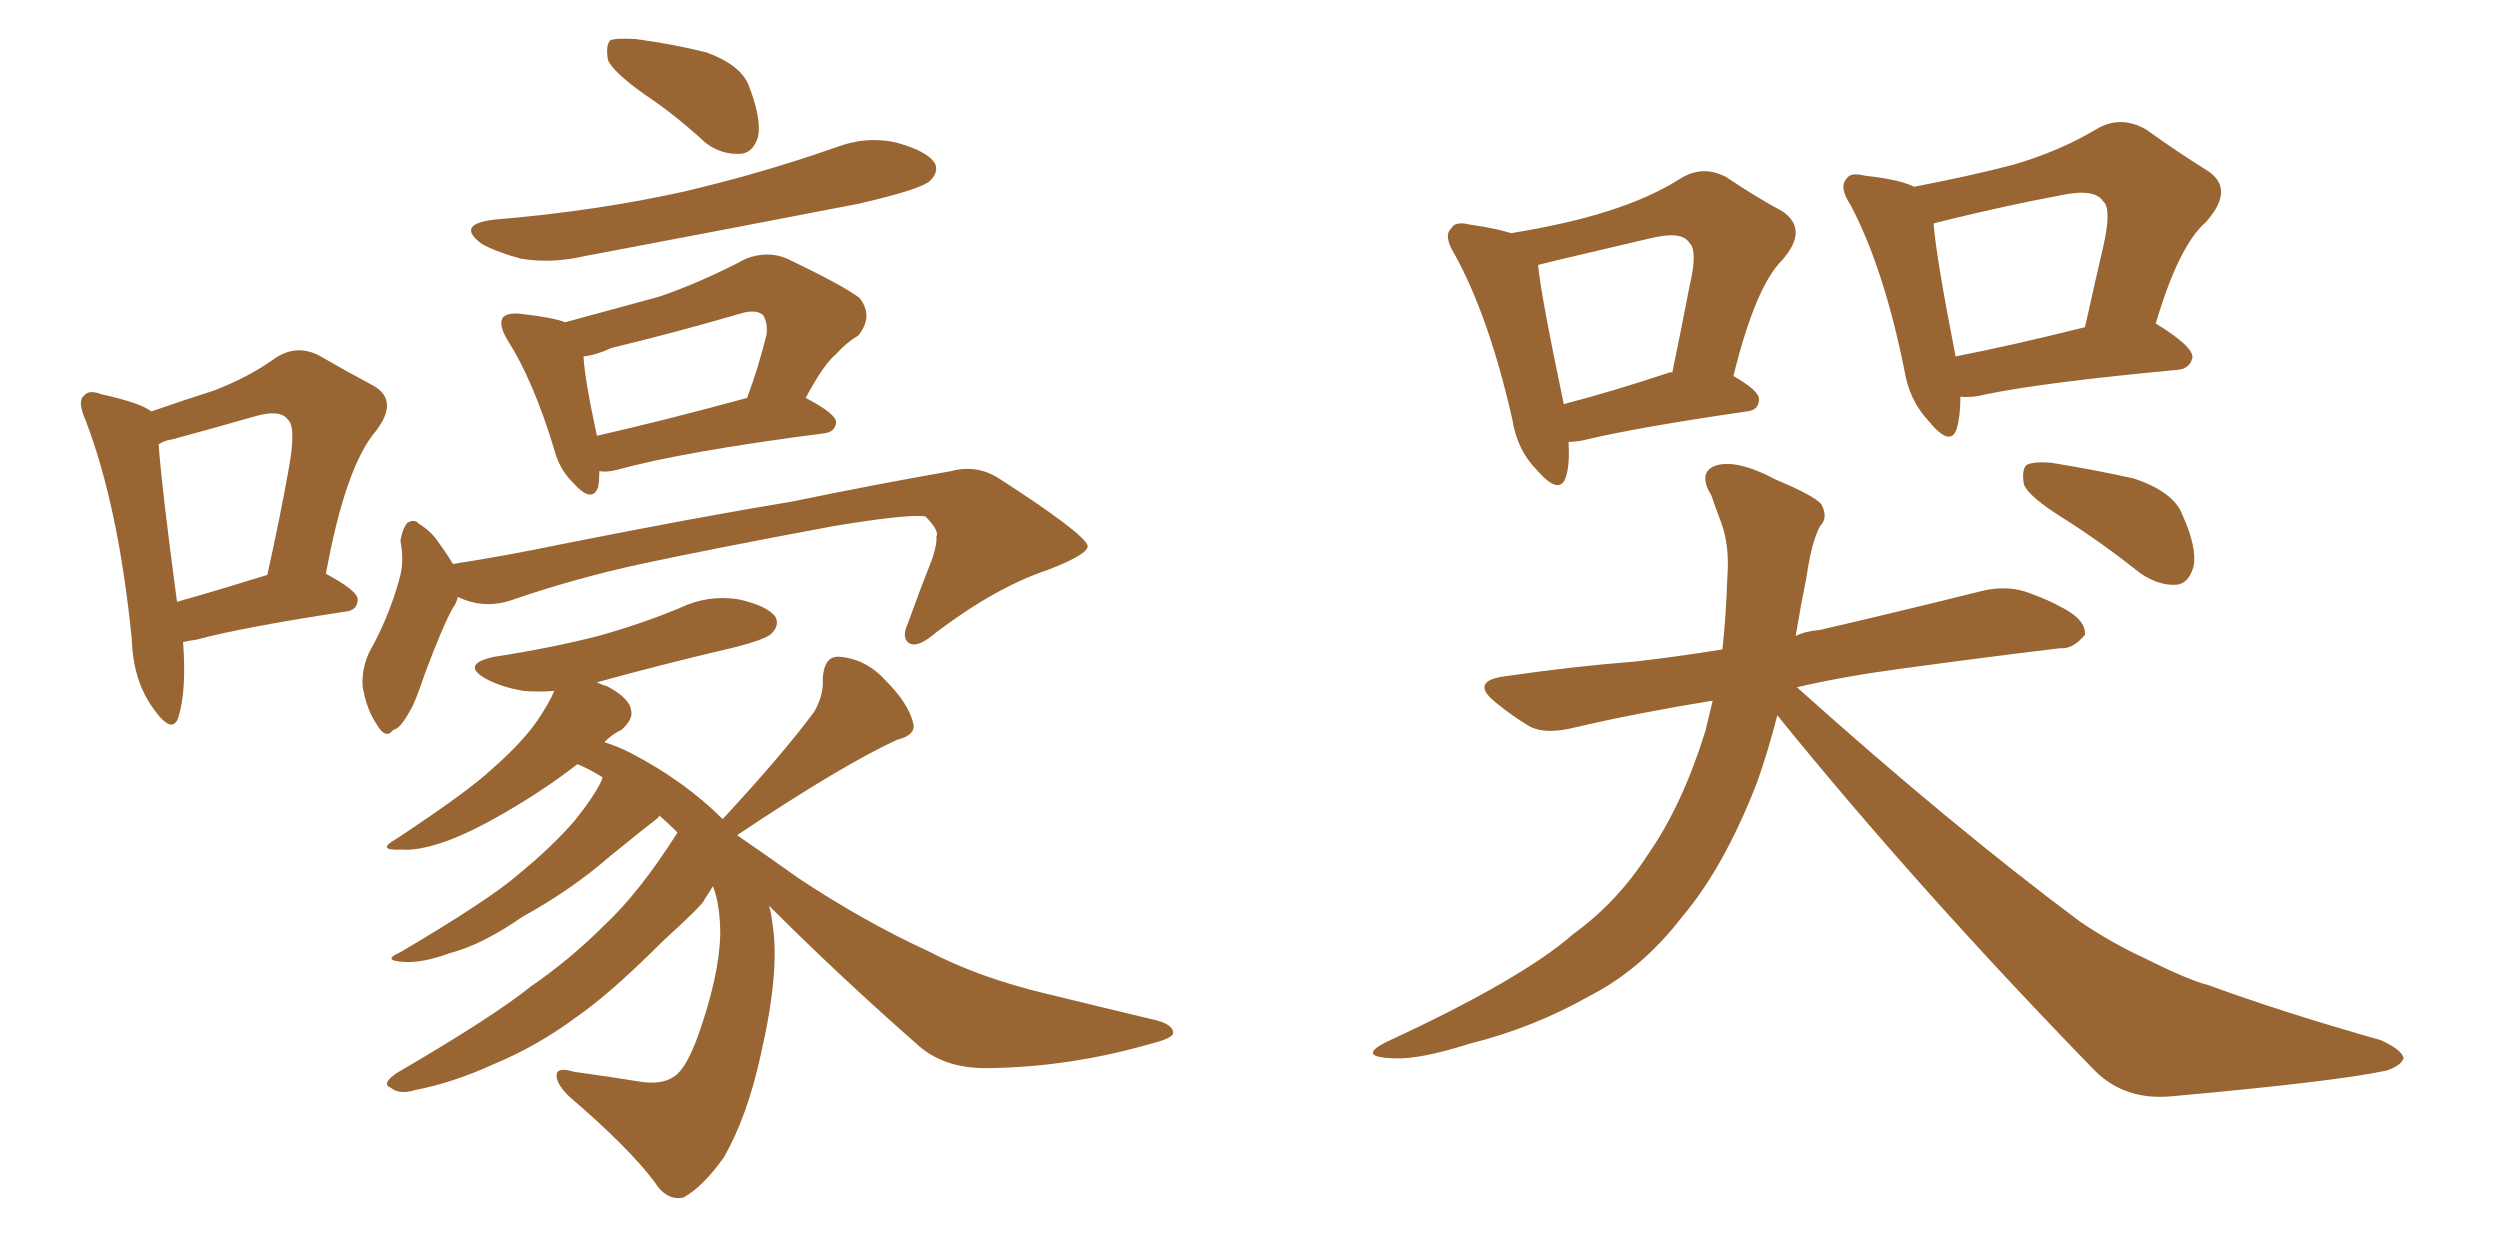 <svg xmlns="http://www.w3.org/2000/svg" xmlns:xlink="http://www.w3.org/1999/xlink" width="300" height="150"><path fill="#996633" padding="10" d="M21.97 77.05L21.97 77.05Q22.41 82.91 21.39 86.13L21.39 86.13Q20.65 88.18 18.46 85.11L18.46 85.11Q15.97 81.74 15.82 76.76L15.82 76.76Q14.21 60.64 10.25 50.39L10.25 50.39Q9.23 48.05 10.11 47.46L10.11 47.46Q10.69 46.73 12.16 47.31L12.16 47.31Q16.85 48.34 18.16 49.37L18.16 49.37Q22.41 47.90 25.63 46.88L25.63 46.88Q29.88 45.26 33.11 42.92L33.11 42.92Q35.60 41.31 38.23 42.63L38.23 42.63Q42.04 44.82 44.82 46.29L44.82 46.29Q47.90 48.05 45.12 51.71L45.12 51.71Q41.46 55.96 39.11 68.85L39.11 68.85Q42.92 70.90 42.92 71.92L42.92 71.92Q42.92 73.24 41.46 73.39L41.46 73.39Q29.00 75.29 23.58 76.76L23.58 76.76Q22.56 76.90 21.97 77.05ZM21.24 72.22L21.24 72.22Q25.93 70.90 32.08 68.99L32.08 68.99Q33.54 62.40 34.57 56.69L34.57 56.69Q35.60 51.27 34.57 50.39L34.57 50.39Q33.69 49.07 30.62 49.95L30.62 49.95Q26.07 51.27 20.65 52.73L20.65 52.73Q19.63 52.88 19.04 53.32L19.04 53.32Q19.34 58.01 21.24 72.22ZM77.49 11.43L77.49 11.43Q73.54 8.64 72.95 7.18L72.95 7.18Q72.66 5.42 73.24 4.83L73.24 4.83Q73.97 4.54 76.32 4.69L76.32 4.69Q80.71 5.27 84.81 6.30L84.81 6.30Q88.77 7.76 89.79 10.11L89.79 10.11Q91.41 14.21 90.97 16.41L90.97 16.41Q90.38 18.31 88.92 18.46L88.92 18.46Q86.57 18.60 84.67 17.14L84.67 17.14Q81.01 13.77 77.49 11.43ZM59.18 26.37L59.18 26.37Q71.48 25.34 82.03 23.00L82.03 23.00Q91.41 20.80 100.20 17.72L100.20 17.72Q104.00 16.26 107.67 17.14L107.67 17.14Q111.33 18.16 112.21 19.63L112.21 19.63Q112.65 20.65 111.62 21.68L111.62 21.68Q110.60 22.71 102.98 24.46L102.98 24.46Q86.28 27.69 70.02 30.76L70.02 30.76Q66.21 31.64 62.55 31.05L62.55 31.05Q59.77 30.32 57.86 29.30L57.86 29.30Q54.64 26.95 59.18 26.37ZM71.92 56.54L71.92 56.54Q71.92 57.57 71.78 58.45L71.78 58.45Q71.04 60.50 68.70 57.86L68.70 57.86Q67.09 56.25 66.50 53.91L66.50 53.91Q64.01 45.70 60.94 40.87L60.94 40.87Q59.77 38.96 60.35 38.09L60.35 38.09Q60.94 37.50 62.40 37.65L62.40 37.65Q66.36 38.09 67.82 38.67L67.82 38.67Q73.68 37.06 79.10 35.60L79.10 35.60Q84.23 33.84 89.50 31.05L89.50 31.05Q92.14 30.03 94.48 31.05L94.48 31.05Q101.22 34.28 103.13 35.74L103.13 35.74Q104.88 37.94 102.98 40.28L102.98 40.28Q101.66 41.02 100.34 42.48L100.34 42.48Q98.88 43.65 96.68 47.75L96.68 47.75Q100.34 49.66 100.34 50.68L100.34 50.68Q100.20 51.86 98.88 52.00L98.88 52.00Q81.88 54.20 73.97 56.40L73.97 56.40Q72.80 56.69 71.92 56.54ZM71.63 52.29L71.63 52.29Q79.39 50.54 89.65 47.75L89.65 47.75Q90.97 44.24 91.99 40.14L91.99 40.14Q92.14 38.67 91.55 37.79L91.55 37.79Q90.67 37.06 88.77 37.65L88.77 37.65Q81.30 39.84 73.39 41.75L73.39 41.75Q71.48 42.63 70.02 42.77L70.02 42.77Q70.17 45.56 71.63 52.29ZM54.93 71.63L54.93 71.63Q54.79 72.36 54.35 72.95L54.35 72.95Q53.17 75 50.98 80.86L50.98 80.86Q49.80 84.38 49.22 85.25L49.22 85.25Q48.05 87.45 47.17 87.60L47.17 87.60Q46.29 88.77 45.26 87.01L45.26 87.01Q43.95 85.11 43.51 82.32L43.51 82.32Q43.36 79.69 44.82 77.34L44.82 77.34Q47.02 73.10 48.05 68.99L48.05 68.99Q48.49 67.24 48.05 64.89L48.05 64.89Q48.34 63.28 48.93 62.70L48.93 62.70Q49.80 62.26 50.24 62.84L50.24 62.84Q51.71 63.72 52.59 65.04L52.59 65.04Q53.76 66.65 54.35 67.68L54.35 67.68Q60.94 66.65 67.24 65.33L67.24 65.33Q84.23 61.96 94.92 60.21L94.92 60.21Q105.62 58.01 114.11 56.54L114.11 56.54Q117.33 55.66 120.12 57.57L120.12 57.57Q130.08 64.01 130.52 65.48L130.52 65.48Q130.66 66.50 125.68 68.41L125.68 68.41Q119.53 70.46 112.35 75.88L112.35 75.88Q110.16 77.78 109.13 77.20L109.13 77.20Q108.11 76.61 108.98 74.71L108.98 74.71Q110.45 70.61 111.91 66.94L111.91 66.94Q112.50 65.04 112.35 64.45L112.35 64.45Q112.79 63.72 111.04 61.96L111.04 61.96Q108.84 61.67 100.05 63.13L100.05 63.13Q85.84 65.77 76.90 67.68L76.90 67.68Q68.85 69.43 61.23 72.07L61.23 72.07Q58.01 73.10 54.93 71.63ZM92.29 108.69L92.29 108.69L92.29 108.69Q92.58 109.72 92.72 111.04L92.72 111.04Q93.60 116.60 91.26 126.71L91.26 126.71Q89.65 134.03 86.87 138.87L86.87 138.87Q84.38 142.38 82.03 143.70L82.03 143.70Q79.98 144.14 78.52 141.80L78.52 141.80Q75.44 137.70 68.26 131.54L68.26 131.54Q66.65 129.93 66.80 128.91L66.80 128.91Q66.94 128.03 68.85 128.61L68.85 128.61Q73.10 129.20 76.76 129.79L76.76 129.79Q79.39 130.22 80.86 129.20L80.86 129.20Q82.32 128.32 83.79 124.22L83.79 124.22Q86.28 117.19 86.43 112.21L86.43 112.21Q86.43 108.54 85.55 106.35L85.55 106.35Q85.11 107.08 84.52 107.96L84.52 107.96Q84.52 108.40 79.54 112.94L79.54 112.94Q73.10 119.38 68.99 122.17L68.99 122.17Q64.45 125.54 59.18 127.73L59.18 127.73Q54.35 129.93 49.80 130.81L49.80 130.81Q47.90 131.40 46.88 130.52L46.88 130.52Q45.70 130.08 47.61 128.76L47.61 128.76Q59.18 122.02 63.72 118.36L63.72 118.36Q68.41 115.14 72.51 111.04L72.51 111.04Q76.76 107.08 81.30 99.90L81.30 99.90Q80.13 98.73 79.10 97.85L79.10 97.85Q79.10 98.00 78.96 98.14L78.96 98.14Q77.05 99.61 73.10 102.83L73.10 102.83Q68.55 106.79 62.70 110.01L62.70 110.01Q57.86 113.38 53.91 114.40L53.91 114.40Q50.68 115.58 48.49 115.43L48.49 115.43Q45.70 115.28 48.05 114.26L48.05 114.26Q58.74 107.96 62.26 104.88L62.26 104.88Q66.36 101.51 68.99 98.44L68.99 98.44Q71.34 95.51 72.22 93.60L72.22 93.60Q72.22 93.31 72.36 93.31L72.36 93.31Q70.75 92.29 69.29 91.70L69.29 91.70Q65.33 94.78 60.50 97.56L60.50 97.56Q55.96 100.20 52.73 101.22L52.73 101.22Q49.95 102.10 48.19 101.95L48.19 101.95Q44.97 102.10 47.61 100.63L47.61 100.63Q56.25 94.92 59.03 92.29L59.03 92.29Q62.40 89.36 64.31 86.72L64.31 86.72Q65.92 84.38 66.50 82.91L66.50 82.91Q64.60 83.06 62.84 82.91L62.84 82.91Q60.21 82.47 58.30 81.45L58.30 81.45Q55.22 79.69 59.33 78.81L59.33 78.81Q66.06 77.78 71.78 76.32L71.78 76.32Q77.05 74.85 81.59 72.95L81.59 72.95Q84.96 71.34 88.62 71.92L88.62 71.92Q91.99 72.66 93.02 73.97L93.02 73.97Q93.60 75 92.58 76.03L92.58 76.03Q91.85 76.76 87.74 77.78L87.74 77.78Q79.54 79.69 71.63 81.88L71.63 81.88Q72.22 82.18 72.80 82.32L72.80 82.32Q75.59 83.79 75.73 85.25L75.73 85.25Q76.03 86.28 74.56 87.60L74.56 87.60Q73.54 88.04 72.51 89.06L72.51 89.06Q73.97 89.50 75.73 90.38L75.73 90.38Q82.18 93.75 86.72 98.29L86.72 98.29Q94.04 90.38 97.71 85.40L97.71 85.40Q98.88 83.35 98.73 81.45L98.73 81.45Q98.88 78.66 100.78 78.81L100.78 78.81Q104.00 79.10 106.35 81.74L106.35 81.74Q108.98 84.38 109.57 86.72L109.57 86.72Q110.01 88.18 107.67 88.77L107.67 88.77Q101.22 91.70 88.48 100.20L88.48 100.20Q88.48 100.20 88.62 100.34L88.62 100.34Q91.41 102.25 95.95 105.47L95.95 105.47Q103.71 110.60 111.33 114.11L111.33 114.11Q117.48 117.33 125.54 119.24L125.54 119.24Q132.71 121.00 138.87 122.46L138.87 122.46Q140.92 123.05 140.77 124.07L140.77 124.07Q140.48 124.66 138.13 125.24L138.13 125.24Q128.47 128.03 118.80 128.17L118.80 128.17Q113.53 128.32 110.30 125.54L110.30 125.54Q100.78 117.19 92.29 108.69ZM188.23 53.03L188.23 53.03Q188.38 55.66 187.94 57.13L187.94 57.13Q187.21 59.62 184.42 56.40L184.42 56.40Q182.08 54.05 181.49 50.39L181.49 50.39Q178.71 38.09 174.61 30.62L174.61 30.62Q173.14 28.27 174.17 27.39L174.17 27.39Q174.61 26.51 176.37 26.95L176.37 26.95Q179.44 27.39 181.35 27.98L181.35 27.98Q188.38 26.81 192.92 25.34L192.92 25.34Q198.05 23.73 201.71 21.39L201.71 21.39Q204.35 19.78 207.13 21.24L207.13 21.24Q211.08 23.88 213.87 25.34L213.87 25.34Q217.09 27.54 213.87 31.20L213.87 31.20Q210.64 34.42 208.01 45.12L208.01 45.12Q211.08 46.88 211.08 47.90L211.08 47.90Q211.08 49.22 209.62 49.37L209.62 49.37Q196.58 51.27 190.43 52.73L190.43 52.73Q189.26 53.03 188.23 53.03ZM200.39 44.68L200.39 44.68Q200.54 44.68 200.68 44.68L200.68 44.68Q201.86 38.96 202.73 34.42L202.73 34.42Q203.76 30.03 202.73 29.15L202.73 29.15Q201.86 27.69 198.19 28.56L198.19 28.56Q192.63 29.88 186.33 31.35L186.33 31.35Q185.16 31.64 184.57 31.79L184.57 31.79Q184.86 35.16 187.65 48.49L187.65 48.49Q193.36 47.02 200.39 44.68ZM235.25 47.61L235.25 47.61Q235.25 49.95 234.81 51.42L234.81 51.42Q234.08 53.76 231.45 50.54L231.45 50.54Q229.10 48.05 228.52 44.38L228.52 44.38Q226.03 32.08 222.07 24.61L222.07 24.61Q220.61 22.41 221.63 21.39L221.63 21.39Q222.07 20.65 223.83 21.09L223.83 21.09Q227.93 21.53 229.69 22.41L229.69 22.41Q236.57 21.09 241.55 19.78L241.55 19.78Q247.12 18.16 251.51 15.53L251.51 15.53Q254.44 13.77 257.52 15.53L257.52 15.53Q261.62 18.46 264.70 20.36L264.70 20.36Q268.36 22.56 264.70 26.66L264.70 26.66Q261.47 29.44 258.69 38.82L258.69 38.82Q263.23 41.60 263.09 42.92L263.09 42.92Q262.79 44.24 261.33 44.38L261.33 44.38Q245.51 45.85 238.33 47.31L238.33 47.31Q236.72 47.75 235.25 47.61ZM234.67 42.77L234.67 42.77Q241.41 41.46 250.20 39.26L250.20 39.26Q251.37 33.98 252.39 29.59L252.39 29.59Q253.42 25.05 252.39 24.17L252.39 24.17Q251.37 22.56 247.27 23.44L247.27 23.44Q240.97 24.61 233.79 26.37L233.79 26.37Q232.62 26.66 232.03 26.81L232.03 26.81Q232.32 30.76 234.67 42.77ZM247.71 62.26L247.71 62.26Q243.46 59.62 242.87 58.15L242.87 58.15Q242.58 56.40 243.16 55.81L243.16 55.81Q243.90 55.37 246.09 55.52L246.09 55.52Q251.51 56.40 256.05 57.42L256.05 57.42Q260.89 59.03 261.91 61.82L261.91 61.82Q263.67 65.77 263.23 67.97L263.23 67.97Q262.65 70.02 261.18 70.17L261.18 70.17Q259.13 70.31 256.93 68.85L256.93 68.85Q252.10 65.04 247.71 62.26ZM205.52 84.08L205.52 84.08L205.52 84.08Q196.44 85.55 188.96 87.30L188.96 87.30Q185.45 88.18 183.54 87.16L183.54 87.16Q181.35 85.84 179.59 84.38L179.59 84.38Q176.22 81.74 180.62 81.15L180.62 81.15Q188.67 79.98 196.14 79.39L196.14 79.39Q201.27 78.81 206.69 77.93L206.69 77.93Q207.13 73.83 207.28 69.29L207.28 69.29Q207.57 65.48 206.54 62.70L206.54 62.70Q205.81 60.79 205.37 59.47L205.37 59.47Q203.76 56.84 205.66 55.96L205.66 55.96Q208.15 54.93 213.13 57.57L213.13 57.57Q217.68 59.47 218.55 60.50L218.55 60.50Q219.43 62.11 218.41 63.13L218.41 63.13Q217.38 65.04 216.80 69.14L216.80 69.14Q216.06 72.80 215.48 76.32L215.48 76.32Q216.65 75.73 218.41 75.59L218.41 75.59Q228.52 73.24 237.89 70.90L237.89 70.90Q240.97 70.17 243.60 71.19L243.60 71.19Q245.95 72.07 246.97 72.66L246.97 72.66Q250.34 74.27 250.20 76.17L250.20 76.17Q248.73 77.93 247.27 77.78L247.27 77.78Q238.62 78.81 227.93 80.27L227.93 80.27Q221.34 81.15 215.63 82.47L215.63 82.47Q234.08 99.02 249.61 110.60L249.61 110.60Q253.27 113.09 257.37 114.99L257.37 114.99Q262.65 117.63 264.99 118.21L264.99 118.21Q274.22 121.58 285.64 124.80L285.64 124.80Q288.28 125.98 288.43 127.00L288.43 127.00Q288.13 127.88 286.38 128.47L286.38 128.47Q280.22 129.79 260.74 131.54L260.74 131.54Q255.03 132.13 251.37 128.47L251.37 128.47Q230.13 106.64 213.28 85.84L213.28 85.84Q212.11 90.38 210.79 94.04L210.79 94.04Q206.84 104.15 201.86 110.01L201.86 110.01Q197.02 116.31 190.72 119.53L190.72 119.53Q183.98 123.34 176.37 125.24L176.37 125.24Q170.36 127.15 167.29 127.00L167.29 127.00Q162.60 126.86 166.55 124.95L166.55 124.95Q182.67 117.48 188.82 112.06L188.82 112.06Q194.09 108.25 197.75 102.54L197.75 102.54Q201.86 96.68 204.64 87.74L204.64 87.74Q205.08 85.84 205.52 84.08Z"/></svg>